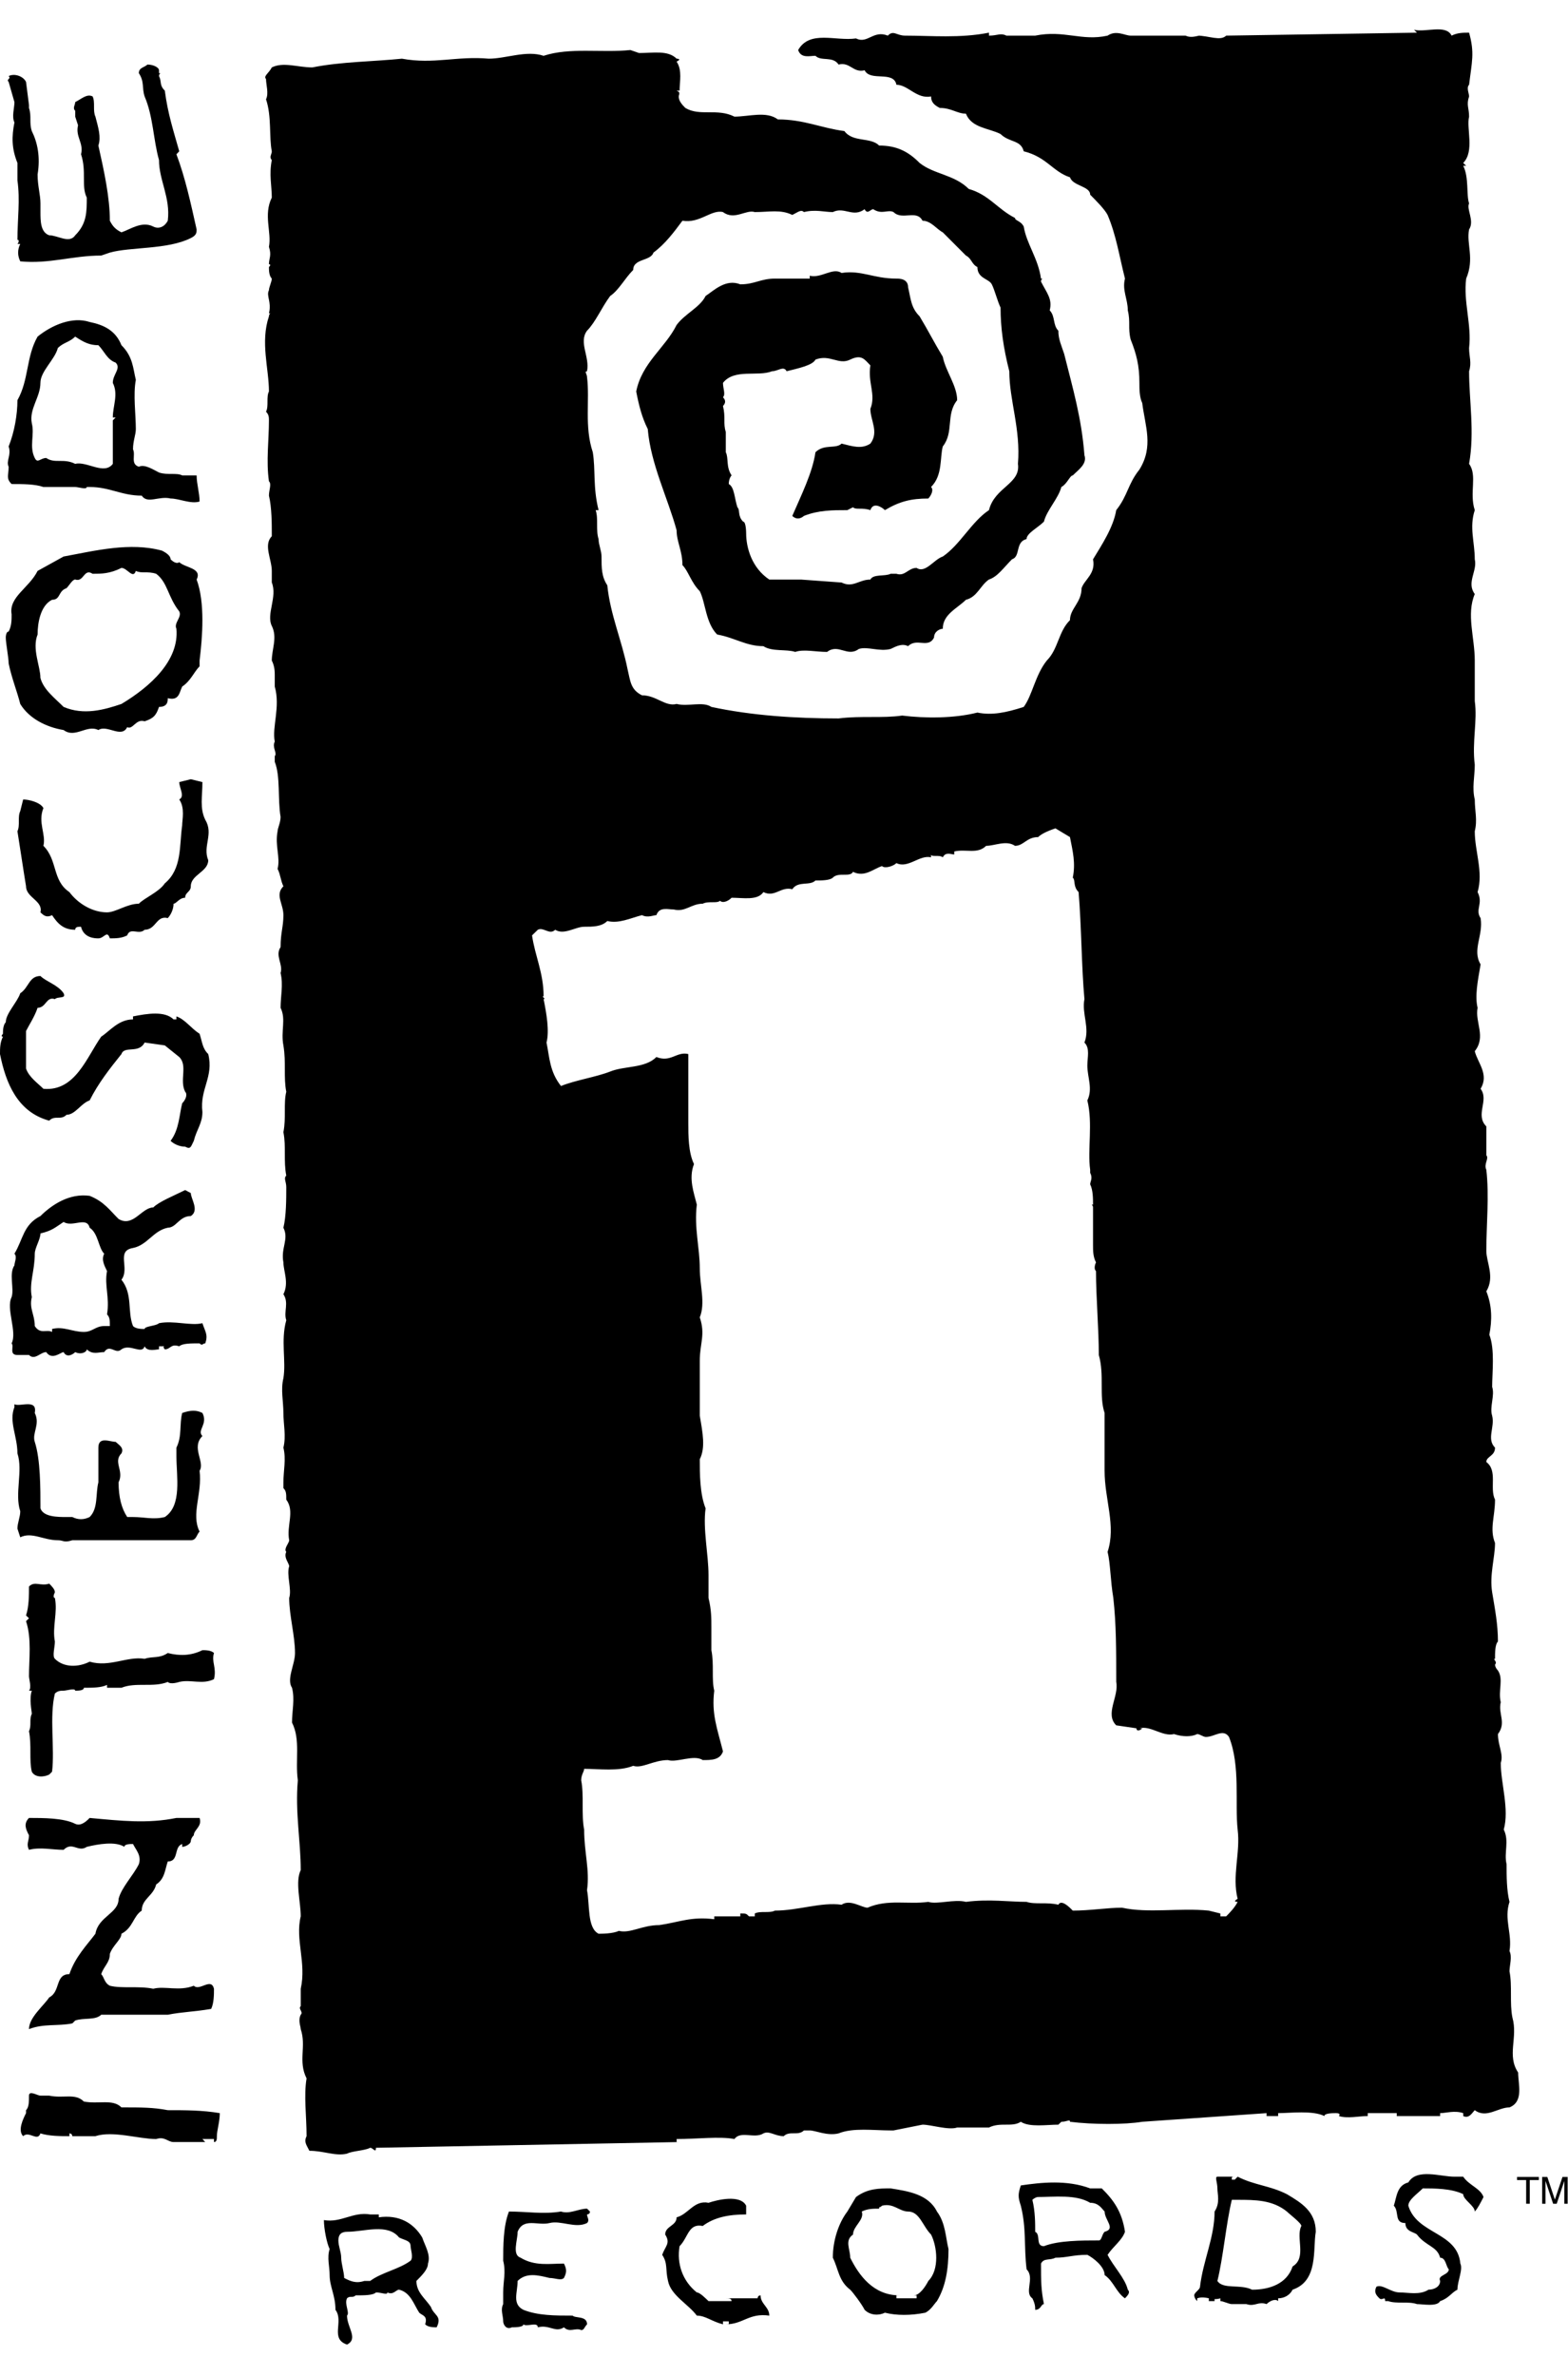 <svg width="35" height="53" viewBox="0 0 35 53" fill="none" xmlns="http://www.w3.org/2000/svg">
<g clip-path="url(#clip0_25_212)">
<path d="M9.165 50.432C9.232 50.365 9.165 50.172 9.165 50.108C9.165 49.98 9.037 49.98 8.907 49.913C8.648 49.592 8.133 49.787 7.746 49.787C7.616 49.787 7.553 49.849 7.553 49.98C7.553 50.108 7.616 50.239 7.616 50.365C7.616 50.496 7.682 50.691 7.682 50.817C7.812 50.883 7.938 50.948 8.133 50.883H8.263C8.522 50.691 8.907 50.624 9.165 50.432ZM20.783 49.849C20.592 49.657 20.527 49.335 20.27 49.335C20.075 49.335 19.945 49.14 19.687 49.205C19.624 49.271 19.624 49.205 19.624 49.271C19.492 49.271 19.365 49.271 19.236 49.335C19.3 49.526 19.041 49.657 19.041 49.849C18.848 49.98 18.978 50.172 18.978 50.365C19.17 50.753 19.492 51.205 20.075 51.205H20.01V51.271H20.46V51.205H20.397C20.527 51.205 20.655 51.012 20.722 50.883C20.978 50.624 20.915 50.108 20.783 49.849ZM2.452 29.582C2.452 29.452 2.452 29.388 2.389 29.321C2.452 28.936 2.326 28.679 2.389 28.355C2.326 28.227 2.259 28.099 2.326 27.968C2.196 27.84 2.196 27.516 2.001 27.388C1.937 27.128 1.615 27.388 1.42 27.259C1.225 27.388 1.162 27.454 0.903 27.516C0.903 27.647 0.776 27.84 0.776 27.968C0.776 28.355 0.647 28.615 0.71 28.936C0.647 29.195 0.776 29.321 0.776 29.582C0.903 29.775 1.032 29.647 1.162 29.713V29.647C1.42 29.582 1.615 29.713 1.872 29.713C2.066 29.713 2.13 29.582 2.326 29.582H2.452ZM24.657 49.335C24.593 49.271 24.527 49.14 24.334 49.14C24.012 48.948 23.559 49.012 23.107 49.012H23.174C23.107 49.012 23.044 49.074 23.044 49.074C23.107 49.335 23.107 49.592 23.107 49.787C23.237 49.849 23.107 50.108 23.302 50.108C23.624 49.98 24.142 49.98 24.527 49.98C24.593 49.98 24.593 49.849 24.656 49.787C24.916 49.721 24.657 49.526 24.657 49.335ZM29.048 49.657C29.048 49.592 28.79 49.4 28.725 49.335C28.401 49.074 28.013 49.074 27.626 49.074H27.691H27.496C27.37 49.592 27.303 50.365 27.174 50.884C27.303 51.079 27.691 50.948 27.948 51.079C28.338 51.079 28.725 50.948 28.853 50.56C29.177 50.365 28.916 49.913 29.048 49.657ZM4.001 13.639C3.745 13.316 3.745 12.995 3.486 12.8C3.291 12.736 3.164 12.8 3.032 12.736C2.969 12.928 2.84 12.669 2.711 12.669C2.452 12.8 2.259 12.8 2.066 12.8C1.872 12.669 1.872 12.995 1.679 12.928C1.615 12.928 1.549 13.057 1.484 13.121C1.291 13.188 1.357 13.38 1.162 13.38C0.903 13.509 0.839 13.896 0.839 14.155C0.71 14.477 0.902 14.864 0.902 15.123C0.969 15.383 1.225 15.575 1.42 15.77C1.872 15.963 2.326 15.834 2.711 15.704C3.357 15.316 4.001 14.736 3.938 14.027C3.874 13.896 4.067 13.768 4.001 13.639ZM27.626 42.427C27.496 42.427 27.626 42.36 27.626 42.36C27.496 41.847 27.691 41.331 27.626 40.815C27.562 40.232 27.691 39.392 27.433 38.748C27.303 38.555 27.111 38.748 26.918 38.748C26.853 38.748 26.786 38.684 26.723 38.684C26.593 38.748 26.401 38.748 26.206 38.684C25.949 38.748 25.689 38.489 25.433 38.555H25.496C25.433 38.619 25.366 38.619 25.366 38.555L24.916 38.489C24.656 38.234 24.981 37.844 24.916 37.521C24.916 36.812 24.916 36.232 24.851 35.647C24.786 35.262 24.786 34.874 24.723 34.619C24.916 34.035 24.656 33.454 24.656 32.81V31.521C24.527 31.131 24.656 30.679 24.527 30.227C24.527 29.647 24.464 28.936 24.464 28.355C24.398 28.293 24.464 28.161 24.464 28.161C24.398 28.034 24.398 27.904 24.398 27.775V27.323V26.936C24.398 26.872 24.334 26.872 24.398 26.872C24.398 26.741 24.398 26.548 24.334 26.42C24.334 26.355 24.398 26.289 24.334 26.163V26.096C24.271 25.647 24.398 25.062 24.271 24.548C24.398 24.289 24.271 24.03 24.271 23.773C24.271 23.58 24.334 23.387 24.206 23.257C24.334 22.936 24.141 22.61 24.206 22.289C24.141 21.58 24.141 20.674 24.076 19.901C23.946 19.77 24.012 19.642 23.946 19.578C24.012 19.254 23.946 18.995 23.883 18.674L23.559 18.479C23.366 18.544 23.236 18.61 23.173 18.674C22.914 18.674 22.851 18.869 22.656 18.869C22.464 18.736 22.204 18.869 22.012 18.869C21.817 19.062 21.561 18.933 21.3 18.995V19.062C21.236 19.062 21.107 18.995 21.044 19.126C20.977 19.062 20.782 19.126 20.782 19.062V19.126C20.527 19.062 20.27 19.383 20.009 19.254C19.945 19.321 19.753 19.383 19.687 19.321C19.492 19.383 19.299 19.578 19.04 19.449C18.977 19.578 18.718 19.449 18.59 19.578C18.526 19.642 18.33 19.642 18.202 19.642C18.075 19.77 17.816 19.642 17.685 19.837C17.428 19.77 17.298 20.027 17.04 19.901C16.911 20.094 16.588 20.027 16.33 20.027C16.267 20.094 16.138 20.16 16.071 20.094C16.008 20.16 15.815 20.094 15.686 20.16C15.426 20.16 15.298 20.353 15.04 20.289C14.911 20.289 14.718 20.222 14.652 20.415C14.586 20.415 14.459 20.482 14.33 20.415C14.071 20.482 13.813 20.61 13.556 20.546C13.427 20.674 13.232 20.674 13.039 20.674C12.844 20.674 12.588 20.867 12.393 20.741C12.266 20.867 12.134 20.674 12.005 20.741C12.005 20.741 11.941 20.805 11.876 20.867C11.941 21.321 12.134 21.706 12.134 22.223C12.071 22.223 12.199 22.289 12.134 22.289C12.199 22.61 12.266 23 12.199 23.257C12.266 23.58 12.266 23.904 12.522 24.227C12.844 24.096 13.296 24.03 13.62 23.904C13.941 23.773 14.396 23.837 14.652 23.58C14.974 23.709 15.103 23.45 15.364 23.514V24.548V25.062C15.364 25.321 15.364 25.709 15.491 25.968C15.364 26.289 15.491 26.614 15.554 26.872C15.491 27.388 15.62 27.839 15.62 28.293C15.62 28.679 15.75 29.067 15.62 29.388C15.75 29.775 15.62 29.968 15.62 30.355V31.583C15.686 31.97 15.75 32.294 15.62 32.553C15.62 32.874 15.62 33.326 15.75 33.649C15.686 34.101 15.815 34.679 15.815 35.133V35.647C15.879 35.908 15.879 36.101 15.879 36.296V36.812C15.943 37.133 15.879 37.459 15.943 37.716C15.879 38.234 16.008 38.555 16.138 39.071C16.071 39.264 15.879 39.264 15.686 39.264C15.491 39.133 15.103 39.328 14.911 39.264C14.586 39.264 14.33 39.459 14.134 39.392C13.813 39.523 13.361 39.459 13.039 39.459C13.039 39.523 12.973 39.587 12.973 39.716C13.039 40.039 12.973 40.491 13.039 40.814C13.039 41.33 13.168 41.718 13.103 42.167C13.168 42.491 13.103 43.007 13.361 43.138C13.427 43.138 13.684 43.138 13.813 43.074C14.071 43.138 14.33 42.945 14.718 42.945C15.169 42.879 15.426 42.75 15.943 42.814V42.75H16.525V42.686C16.655 42.686 16.655 42.686 16.718 42.75H16.655H16.848V42.686C16.977 42.622 17.172 42.686 17.298 42.622C17.816 42.622 18.33 42.427 18.785 42.491C18.977 42.36 19.235 42.557 19.365 42.557C19.817 42.36 20.27 42.491 20.721 42.427C20.914 42.491 21.3 42.36 21.561 42.427C22.075 42.36 22.529 42.427 22.914 42.427C23.107 42.491 23.366 42.427 23.624 42.491C23.691 42.36 23.883 42.557 23.946 42.622C24.334 42.622 24.723 42.557 25.044 42.557C25.628 42.686 26.335 42.557 26.981 42.622L27.24 42.686V42.75H27.37C27.433 42.686 27.562 42.558 27.626 42.427ZM2.581 9.314H2.518C2.518 9.057 2.647 8.798 2.518 8.541C2.518 8.348 2.711 8.217 2.581 8.089C2.389 8.022 2.326 7.83 2.196 7.701C2.001 7.701 1.872 7.637 1.679 7.509C1.549 7.637 1.42 7.637 1.291 7.763C1.225 8.022 0.902 8.282 0.902 8.541C0.902 8.862 0.647 9.121 0.71 9.442C0.776 9.701 0.647 9.96 0.776 10.217C0.839 10.348 0.902 10.217 1.032 10.217C1.225 10.348 1.42 10.217 1.679 10.348C1.937 10.282 2.326 10.605 2.518 10.348V9.378L2.581 9.314ZM4.906 47.14C4.906 47.333 4.841 47.526 4.841 47.654C4.841 47.718 4.841 47.785 4.776 47.785V47.718H4.518L4.581 47.785H4.389H3.874C3.745 47.785 3.679 47.654 3.486 47.718C3.098 47.718 2.518 47.526 2.129 47.654H1.614C1.614 47.654 1.614 47.592 1.549 47.592V47.654C1.356 47.654 1.098 47.654 0.902 47.592C0.839 47.785 0.647 47.526 0.517 47.654C0.389 47.526 0.517 47.267 0.581 47.14V47.074C0.647 47.012 0.647 46.881 0.647 46.75C0.647 46.624 0.839 46.75 0.902 46.75H1.098C1.42 46.817 1.679 46.688 1.871 46.881C2.196 46.945 2.518 46.817 2.711 47.012C3.164 47.012 3.421 47.012 3.745 47.074C4.133 47.074 4.518 47.074 4.906 47.14ZM9.747 51.918C9.683 51.918 9.553 51.918 9.49 51.851C9.553 51.657 9.424 51.657 9.358 51.592C9.232 51.4 9.165 51.14 8.907 51.078C8.843 51.078 8.778 51.205 8.648 51.14C8.648 51.205 8.522 51.14 8.392 51.14C8.327 51.205 8.133 51.205 7.938 51.205C7.875 51.271 7.812 51.205 7.746 51.271C7.682 51.4 7.812 51.592 7.746 51.657C7.746 51.918 8.005 52.173 7.746 52.303C7.358 52.173 7.682 51.785 7.488 51.528C7.488 51.205 7.358 51.012 7.358 50.753C7.358 50.56 7.295 50.365 7.358 50.172C7.295 50.044 7.23 49.721 7.23 49.526C7.616 49.592 7.875 49.335 8.263 49.4H8.455V49.464C8.907 49.4 9.232 49.592 9.424 49.913C9.49 50.108 9.619 50.301 9.553 50.496C9.553 50.624 9.424 50.753 9.295 50.883C9.295 51.14 9.49 51.271 9.619 51.464C9.683 51.657 9.875 51.657 9.747 51.918ZM4.776 44.365C4.776 44.491 4.776 44.686 4.713 44.815C4.326 44.881 4.067 44.881 3.745 44.945H2.259C2.13 45.074 1.872 45.007 1.679 45.074L1.615 45.138C1.291 45.204 0.969 45.138 0.647 45.266C0.647 45.007 0.969 44.752 1.099 44.558C1.357 44.427 1.225 44.039 1.549 44.039C1.679 43.654 1.937 43.395 2.13 43.138C2.196 42.75 2.647 42.686 2.647 42.36C2.711 42.106 2.969 41.847 3.099 41.587C3.164 41.392 3.032 41.266 2.969 41.136C2.906 41.136 2.776 41.136 2.776 41.2C2.582 41.072 2.196 41.136 1.937 41.2C1.742 41.331 1.615 41.072 1.42 41.266C1.162 41.266 0.903 41.2 0.647 41.266C0.581 41.136 0.647 41.072 0.647 40.941C0.581 40.815 0.517 40.686 0.647 40.555C0.969 40.555 1.42 40.555 1.679 40.686C1.809 40.748 1.937 40.62 2.001 40.555C2.711 40.62 3.291 40.686 3.938 40.555H4.455C4.519 40.748 4.326 40.815 4.326 40.941C4.259 41.007 4.259 41.072 4.259 41.072C4.259 41.136 4.133 41.2 4.067 41.2V41.136C3.874 41.2 4.001 41.526 3.745 41.526C3.679 41.718 3.679 41.911 3.486 42.039C3.421 42.298 3.164 42.36 3.164 42.622C2.969 42.75 2.969 43.007 2.711 43.138C2.711 43.266 2.518 43.395 2.452 43.587C2.452 43.782 2.326 43.847 2.259 44.039C2.326 44.106 2.326 44.234 2.452 44.298C2.711 44.365 3.099 44.298 3.421 44.365C3.679 44.298 4.001 44.427 4.326 44.298C4.455 44.427 4.713 44.106 4.776 44.365ZM13.169 49.335C13.169 49.4 13.103 49.4 13.103 49.4C13.103 49.464 13.169 49.526 13.103 49.592C12.844 49.721 12.522 49.526 12.266 49.592C12.005 49.657 11.684 49.464 11.554 49.787C11.554 49.98 11.425 50.301 11.62 50.365C11.942 50.56 12.266 50.496 12.588 50.496C12.652 50.624 12.652 50.691 12.588 50.817C12.522 50.883 12.393 50.817 12.266 50.817C12.005 50.753 11.749 50.691 11.554 50.883C11.554 51.14 11.425 51.4 11.684 51.528C12.005 51.657 12.393 51.657 12.781 51.657C12.844 51.721 13.104 51.657 13.104 51.851C13.039 51.918 13.039 51.98 12.974 51.98C12.844 51.918 12.717 52.046 12.588 51.918C12.393 52.046 12.266 51.851 12.005 51.918C12.005 51.785 11.749 51.918 11.684 51.851C11.684 51.918 11.49 51.918 11.425 51.918C11.297 51.98 11.232 51.851 11.232 51.785C11.232 51.657 11.166 51.528 11.232 51.4V51.14C11.232 50.883 11.297 50.691 11.232 50.432C11.232 50.108 11.232 49.657 11.361 49.335C11.749 49.335 12.134 49.4 12.522 49.335C12.717 49.4 12.911 49.271 13.104 49.271L13.169 49.335ZM4.776 37.459C4.518 37.587 4.259 37.459 4.001 37.521C4.001 37.521 3.809 37.587 3.745 37.521C3.421 37.651 3.032 37.521 2.711 37.651H2.389V37.587C2.259 37.651 2.066 37.651 1.872 37.651C1.872 37.716 1.742 37.716 1.679 37.716C1.679 37.651 1.484 37.716 1.42 37.716C1.357 37.716 1.291 37.716 1.225 37.78C1.099 38.294 1.225 39.007 1.162 39.523L1.099 39.587C0.969 39.652 0.776 39.652 0.71 39.523C0.647 39.264 0.71 38.941 0.647 38.619C0.71 38.489 0.647 38.36 0.71 38.234C0.71 38.168 0.647 37.908 0.71 37.716H0.647C0.71 37.651 0.647 37.459 0.647 37.392C0.647 37.005 0.71 36.553 0.581 36.165L0.647 36.101L0.581 36.037C0.647 35.842 0.647 35.585 0.647 35.392C0.776 35.262 0.903 35.392 1.099 35.328C1.162 35.392 1.225 35.457 1.225 35.521C1.162 35.647 1.225 35.647 1.225 35.647C1.291 35.973 1.162 36.296 1.225 36.62C1.225 36.748 1.162 36.941 1.225 37.005C1.42 37.2 1.742 37.2 2.001 37.069C2.452 37.2 2.84 36.941 3.228 37.005C3.421 36.941 3.549 37.005 3.745 36.876C4.001 36.941 4.259 36.941 4.519 36.812C4.582 36.812 4.713 36.812 4.777 36.876C4.713 37.069 4.841 37.2 4.776 37.459ZM17.172 51.657C16.718 51.592 16.589 51.851 16.201 51.851H16.267V51.785H16.072H16.138V51.851C15.879 51.785 15.75 51.657 15.554 51.657C15.364 51.4 14.974 51.205 14.911 50.883C14.848 50.624 14.911 50.496 14.781 50.301C14.848 50.108 14.974 50.044 14.848 49.849C14.848 49.657 15.103 49.657 15.103 49.464C15.364 49.4 15.491 49.074 15.816 49.14C16.008 49.074 16.526 48.948 16.655 49.205V49.4C16.267 49.4 15.943 49.464 15.686 49.657C15.364 49.592 15.364 49.913 15.169 50.108C15.103 50.496 15.233 50.883 15.554 51.14C15.621 51.14 15.75 51.271 15.815 51.333H16.33C16.33 51.271 16.267 51.271 16.201 51.271H16.911C16.911 51.271 16.911 51.205 16.977 51.205C16.977 51.4 17.172 51.464 17.172 51.657ZM4.518 32.035C4.259 32.294 4.582 32.615 4.455 32.81C4.518 33.326 4.259 33.778 4.455 34.167C4.389 34.227 4.389 34.36 4.259 34.36H3.745H3.357H2.196H1.872H1.615C1.42 34.422 1.42 34.36 1.291 34.36C0.969 34.36 0.71 34.167 0.452 34.294L0.389 34.101C0.389 33.972 0.452 33.842 0.452 33.713C0.322 33.326 0.517 32.81 0.389 32.422C0.389 32.035 0.193 31.713 0.322 31.39V31.326C0.452 31.39 0.839 31.195 0.776 31.521C0.903 31.775 0.71 31.97 0.776 32.165C0.903 32.553 0.903 33.197 0.903 33.649C0.969 33.842 1.291 33.842 1.484 33.842H1.615C1.742 33.906 1.872 33.906 2.001 33.842C2.196 33.649 2.13 33.326 2.196 33.067V32.294C2.196 32.035 2.452 32.165 2.582 32.165C2.647 32.229 2.776 32.294 2.711 32.422C2.518 32.615 2.776 32.81 2.647 33.067C2.647 33.392 2.711 33.649 2.84 33.842H2.969C3.228 33.842 3.421 33.906 3.679 33.842C4.067 33.585 3.938 32.938 3.938 32.486V32.294C4.067 32.035 4.001 31.775 4.067 31.521C4.259 31.454 4.389 31.454 4.519 31.521C4.648 31.775 4.389 31.906 4.518 32.035ZM21.172 50.172C21.172 50.624 21.107 51.012 20.914 51.333C20.849 51.4 20.783 51.528 20.655 51.592C20.332 51.657 20.01 51.657 19.753 51.592C19.624 51.657 19.428 51.657 19.3 51.528C19.235 51.4 19.041 51.14 18.977 51.078C18.718 50.883 18.718 50.624 18.59 50.365C18.59 49.98 18.718 49.592 18.914 49.335L19.107 49.012C19.365 48.819 19.624 48.819 19.88 48.819C20.27 48.881 20.722 48.948 20.914 49.335C21.107 49.592 21.107 49.913 21.172 50.172ZM25.174 51.078C25.237 51.14 25.174 51.205 25.111 51.271C24.916 51.14 24.852 50.883 24.657 50.753C24.657 50.56 24.398 50.365 24.271 50.301C23.947 50.301 23.819 50.365 23.559 50.365C23.432 50.432 23.302 50.365 23.237 50.496C23.237 50.883 23.237 51.078 23.302 51.4C23.237 51.4 23.237 51.528 23.107 51.528C23.107 51.464 23.107 51.4 23.044 51.271C22.852 51.14 23.107 50.817 22.915 50.624C22.852 50.108 22.915 49.721 22.786 49.205C22.722 49.012 22.722 48.948 22.786 48.753C23.237 48.686 23.819 48.624 24.334 48.819H24.593C24.852 49.074 25.044 49.335 25.111 49.787C25.044 49.98 24.852 50.108 24.723 50.301C24.851 50.56 25.111 50.817 25.174 51.078ZM4.582 29.968C4.519 29.968 4.519 30.034 4.455 29.968C4.259 29.968 4.067 29.968 4.001 30.034C3.809 29.968 3.809 30.101 3.679 30.101C3.679 30.101 3.616 30.034 3.679 30.034H3.549V30.101C3.486 30.101 3.291 30.163 3.228 30.034C3.164 30.227 2.906 29.968 2.711 30.101C2.581 30.227 2.452 29.968 2.326 30.163C2.196 30.163 2.066 30.227 1.937 30.101C1.937 30.163 1.808 30.227 1.679 30.163C1.615 30.227 1.484 30.291 1.42 30.163C1.357 30.163 1.162 30.355 1.032 30.163C0.902 30.163 0.776 30.355 0.647 30.227H0.389C0.193 30.227 0.322 30.034 0.259 29.968C0.389 29.713 0.129 29.195 0.259 28.936C0.322 28.743 0.193 28.42 0.322 28.227C0.322 28.161 0.389 28.034 0.322 27.968C0.517 27.647 0.517 27.323 0.902 27.128C1.162 26.872 1.549 26.615 2.001 26.677C2.326 26.807 2.452 27.002 2.647 27.193C2.969 27.388 3.164 26.936 3.421 26.936C3.549 26.807 3.874 26.677 4.133 26.548L4.259 26.615C4.259 26.741 4.455 27.002 4.259 27.128C4.001 27.128 3.938 27.388 3.745 27.388C3.421 27.454 3.291 27.775 2.969 27.84C2.581 27.904 2.906 28.293 2.711 28.548C2.969 28.872 2.839 29.261 2.969 29.582C3.032 29.647 3.164 29.647 3.228 29.647C3.228 29.582 3.486 29.582 3.549 29.518C3.874 29.452 4.259 29.582 4.518 29.518C4.582 29.713 4.648 29.775 4.582 29.968ZM27.111 51.333H26.983V51.271H27.111V51.333ZM29.37 49.787C29.303 50.172 29.433 50.883 28.853 51.078C28.79 51.205 28.66 51.271 28.53 51.271V51.333C28.465 51.271 28.338 51.333 28.272 51.4C28.08 51.333 28.013 51.464 27.821 51.4H27.496C27.433 51.4 27.303 51.333 27.24 51.333V51.271C27.045 51.333 26.918 51.205 26.723 51.271V51.333C26.657 51.271 26.657 51.205 26.657 51.205C26.657 51.14 26.786 51.078 26.786 51.012C26.853 50.432 27.111 49.913 27.111 49.335C27.24 49.14 27.174 48.948 27.174 48.819C27.174 48.686 27.111 48.558 27.174 48.558H27.562C27.496 48.558 27.496 48.558 27.496 48.624H27.562L27.626 48.558C28.013 48.753 28.338 48.753 28.725 48.948C29.048 49.14 29.37 49.335 29.37 49.787ZM4.648 23.514C4.776 24.03 4.455 24.289 4.518 24.807C4.518 25.062 4.389 25.195 4.326 25.45C4.259 25.58 4.259 25.647 4.133 25.58C4.001 25.58 3.874 25.516 3.808 25.45C4.001 25.195 4.001 24.869 4.067 24.612C4.133 24.548 4.196 24.42 4.133 24.355C4.001 24.096 4.196 23.773 4.001 23.58L3.679 23.321L3.228 23.257C3.098 23.514 2.776 23.321 2.711 23.514C2.452 23.837 2.196 24.16 2.001 24.548C1.808 24.612 1.679 24.869 1.484 24.869C1.357 25 1.225 24.869 1.098 25C0.389 24.807 0.129 24.16 0 23.514C0 23.387 0 23.257 0.066 23.126C0 23.126 0.066 23.062 0.066 23.062C0.066 23 0.066 22.869 0.129 22.803C0.129 22.61 0.389 22.353 0.452 22.158C0.647 22.03 0.647 21.773 0.903 21.773C1.032 21.901 1.291 21.968 1.42 22.158C1.484 22.289 1.291 22.222 1.225 22.289C1.032 22.222 1.032 22.482 0.839 22.482C0.776 22.674 0.647 22.869 0.581 23V23.514V23.837C0.647 24.03 0.839 24.16 0.969 24.289C1.679 24.355 1.937 23.58 2.259 23.126C2.452 23 2.647 22.741 2.969 22.741V22.674C3.291 22.61 3.679 22.548 3.874 22.741H3.938V22.674C4.133 22.741 4.259 22.936 4.455 23.062C4.518 23.257 4.518 23.387 4.648 23.514ZM33.114 49.012C33.049 49.14 32.982 49.271 32.919 49.335C32.919 49.205 32.661 49.074 32.661 48.948C32.402 48.819 32.014 48.819 31.758 48.819C31.629 48.948 31.436 49.074 31.436 49.205C31.629 49.849 32.532 49.787 32.597 50.496C32.661 50.624 32.532 50.883 32.532 51.078C32.402 51.14 32.339 51.271 32.146 51.333C32.08 51.464 31.758 51.4 31.629 51.4C31.436 51.333 31.177 51.4 30.985 51.333H30.855H30.919C30.919 51.205 30.855 51.333 30.79 51.271C30.724 51.205 30.66 51.14 30.724 51.012C30.855 50.948 31.045 51.14 31.24 51.14C31.436 51.14 31.692 51.205 31.887 51.078C32.014 51.078 32.146 51.012 32.146 50.883C32.08 50.753 32.339 50.753 32.339 50.624C32.275 50.56 32.275 50.365 32.146 50.365C32.08 50.108 31.824 50.108 31.629 49.849C31.562 49.787 31.37 49.787 31.37 49.592C31.112 49.592 31.24 49.335 31.112 49.205C31.177 49.012 31.177 48.753 31.436 48.686C31.629 48.365 32.146 48.558 32.467 48.558H32.661C32.792 48.753 33.049 48.819 33.114 49.012ZM4.648 19.19C4.648 19.449 4.259 19.514 4.259 19.77C4.259 19.901 4.133 19.901 4.133 20.027C4.001 20.027 3.938 20.16 3.874 20.16C3.874 20.289 3.808 20.415 3.745 20.481C3.486 20.415 3.486 20.741 3.228 20.741C3.099 20.867 2.906 20.674 2.839 20.867C2.711 20.933 2.581 20.933 2.452 20.933C2.389 20.741 2.326 20.933 2.196 20.933C2.13 20.933 1.872 20.933 1.808 20.674C1.742 20.674 1.679 20.674 1.679 20.741C1.42 20.741 1.291 20.61 1.162 20.415C1.032 20.481 0.969 20.415 0.902 20.353C0.969 20.094 0.581 20.027 0.581 19.77C0.517 19.383 0.452 18.933 0.389 18.543C0.452 18.415 0.389 18.222 0.452 18.094L0.517 17.835C0.647 17.835 0.902 17.899 0.969 18.027C0.839 18.351 1.032 18.61 0.969 18.869C1.291 19.19 1.162 19.642 1.549 19.901C1.742 20.16 2.066 20.353 2.389 20.353C2.581 20.353 2.839 20.16 3.099 20.16C3.228 20.027 3.549 19.901 3.679 19.706C4.066 19.383 4.001 18.869 4.066 18.415C4.066 18.286 4.133 18.027 4.001 17.834C4.133 17.77 4.001 17.575 4.001 17.447L4.259 17.383L4.518 17.447C4.518 17.77 4.455 18.027 4.581 18.286C4.776 18.61 4.518 18.869 4.648 19.19ZM4.455 14.864C4.326 14.995 4.259 15.188 4.067 15.316C4.001 15.447 4.001 15.64 3.745 15.575C3.745 15.64 3.745 15.77 3.549 15.77C3.486 15.963 3.421 16.027 3.228 16.091C3.032 16.027 2.969 16.286 2.839 16.222C2.711 16.479 2.389 16.156 2.196 16.286C1.937 16.156 1.679 16.479 1.42 16.286C1.032 16.222 0.647 16.027 0.452 15.704C0.389 15.447 0.259 15.123 0.193 14.8C0.193 14.669 0.129 14.348 0.129 14.222C0.129 14.222 0.129 14.089 0.193 14.089C0.259 13.963 0.259 13.835 0.259 13.704C0.193 13.316 0.647 13.121 0.839 12.736L1.42 12.415C2.129 12.284 2.906 12.089 3.616 12.284C3.745 12.348 3.808 12.415 3.808 12.477C3.938 12.607 4.001 12.541 4.001 12.541C4.133 12.669 4.518 12.669 4.389 12.929C4.581 13.445 4.518 14.222 4.455 14.736V14.864H4.455ZM4.455 11.188C4.259 11.25 4.001 11.121 3.809 11.121C3.549 11.057 3.291 11.25 3.164 11.057C2.711 11.057 2.452 10.864 2.001 10.864H1.937C1.937 10.928 1.742 10.864 1.679 10.864H1.615H0.969C0.776 10.798 0.517 10.798 0.259 10.798C0.129 10.669 0.193 10.605 0.193 10.412C0.129 10.282 0.259 10.155 0.193 9.96C0.322 9.637 0.389 9.249 0.389 8.928C0.647 8.474 0.581 7.958 0.839 7.509C1.162 7.249 1.615 7.057 2.001 7.183C2.326 7.249 2.582 7.378 2.711 7.701C2.969 7.958 2.969 8.217 3.032 8.474C2.969 8.798 3.032 9.249 3.032 9.571C3.032 9.701 2.969 9.83 2.969 10.023C3.032 10.155 2.906 10.348 3.099 10.412C3.228 10.348 3.421 10.477 3.55 10.541C3.746 10.605 3.938 10.541 4.067 10.605H4.389C4.389 10.798 4.455 10.995 4.455 11.188ZM33.887 46.234C33.887 46.493 34.017 46.881 33.694 47.012C33.437 47.012 33.177 47.267 32.919 47.074C32.854 47.14 32.792 47.267 32.661 47.205V47.14C32.467 47.074 32.275 47.14 32.146 47.14V47.205H31.177V47.14H30.53V47.205C30.338 47.205 30.08 47.267 29.885 47.205C29.885 47.205 29.95 47.14 29.821 47.14C29.755 47.14 29.562 47.14 29.562 47.205C29.303 47.074 28.79 47.14 28.53 47.14V47.205H28.208H28.272V47.14L25.496 47.333C25.111 47.397 24.398 47.397 23.884 47.333C23.884 47.267 23.819 47.333 23.691 47.333L23.624 47.397C23.366 47.397 22.981 47.461 22.786 47.333C22.59 47.461 22.334 47.333 22.075 47.461H21.365C21.172 47.526 20.783 47.397 20.592 47.397L19.945 47.526H19.88C19.492 47.526 19.041 47.461 18.718 47.592C18.462 47.654 18.202 47.526 18.075 47.526H17.945C17.816 47.654 17.623 47.526 17.494 47.654C17.298 47.654 17.172 47.526 17.04 47.592C16.848 47.718 16.526 47.526 16.394 47.718C16.071 47.654 15.554 47.718 15.103 47.718V47.785H15.169L8.392 47.913C8.392 48.044 8.327 47.913 8.263 47.913C8.133 47.98 7.875 47.98 7.745 48.044C7.487 48.106 7.23 47.98 6.906 47.98C6.843 47.851 6.778 47.785 6.843 47.654C6.843 47.205 6.778 46.75 6.843 46.365C6.648 45.977 6.843 45.654 6.713 45.267C6.713 45.204 6.648 45.074 6.713 44.945C6.778 44.881 6.648 44.815 6.713 44.753V44.686V44.62V44.365C6.843 43.782 6.585 43.267 6.713 42.75C6.713 42.427 6.585 41.975 6.713 41.718C6.713 41.072 6.585 40.427 6.648 39.716C6.585 39.264 6.713 38.812 6.518 38.427C6.518 38.168 6.585 37.908 6.518 37.651C6.39 37.459 6.585 37.133 6.585 36.876C6.585 36.486 6.455 36.037 6.455 35.647C6.518 35.457 6.39 35.133 6.455 34.941C6.455 34.874 6.326 34.746 6.39 34.619C6.326 34.553 6.455 34.422 6.455 34.36C6.39 34.035 6.585 33.713 6.39 33.454C6.39 33.326 6.39 33.261 6.326 33.197V33.067C6.326 32.81 6.39 32.553 6.326 32.294C6.39 32.035 6.326 31.775 6.326 31.521C6.326 31.262 6.263 31.003 6.326 30.745C6.39 30.356 6.263 29.906 6.39 29.452C6.326 29.262 6.455 29.067 6.326 28.872C6.455 28.615 6.326 28.355 6.326 28.161C6.263 27.84 6.455 27.647 6.326 27.388C6.39 27.129 6.39 26.741 6.39 26.484C6.39 26.355 6.326 26.289 6.39 26.225C6.326 25.901 6.39 25.58 6.326 25.257C6.39 24.934 6.326 24.612 6.39 24.355C6.326 24.03 6.39 23.709 6.326 23.321C6.263 23 6.39 22.741 6.263 22.482C6.263 22.223 6.326 21.968 6.263 21.706C6.326 21.514 6.133 21.321 6.263 21.128C6.263 20.805 6.326 20.674 6.326 20.415C6.326 20.16 6.133 19.963 6.326 19.771C6.263 19.642 6.263 19.514 6.196 19.383C6.263 19.126 6.133 18.869 6.196 18.544C6.196 18.479 6.263 18.351 6.263 18.223C6.196 17.835 6.263 17.319 6.133 16.995V16.867C6.196 16.803 6.067 16.674 6.133 16.544C6.067 16.222 6.263 15.771 6.133 15.316V15.124V15.059C6.133 14.995 6.133 14.864 6.067 14.736C6.067 14.477 6.196 14.222 6.067 13.963C5.938 13.704 6.196 13.316 6.067 12.995V12.736C6.067 12.477 5.875 12.155 6.067 11.963V11.896C6.067 11.701 6.067 11.316 6.003 11.057C6.003 10.928 6.067 10.798 6.003 10.736C5.938 10.282 6.003 9.83 6.003 9.378C6.003 9.314 6.003 9.249 5.938 9.185C6.003 9.057 5.938 8.862 6.003 8.733C6.003 8.217 5.808 7.637 6.003 7.057C6.003 6.99 6.067 6.99 6.003 6.99C6.067 6.731 5.938 6.603 6.003 6.474C6.003 6.41 6.067 6.281 6.067 6.215C6.003 6.151 6.003 6.022 6.003 5.958C6.067 5.894 6.003 5.894 6.003 5.894C6.003 5.763 6.067 5.701 6.003 5.506C6.067 5.183 5.875 4.795 6.067 4.408C6.067 4.151 6.003 3.892 6.067 3.57C6.003 3.504 6.067 3.442 6.067 3.375C6.003 3.052 6.067 2.602 5.938 2.215C6.003 2.084 5.938 1.891 5.938 1.763C5.875 1.696 6.003 1.632 6.067 1.504C6.326 1.375 6.648 1.504 6.972 1.504C7.616 1.375 8.327 1.375 8.972 1.309C9.682 1.44 10.197 1.245 10.909 1.309C11.297 1.309 11.749 1.116 12.134 1.245C12.717 1.052 13.427 1.183 14.071 1.116L14.264 1.183C14.586 1.183 14.911 1.116 15.103 1.309C15.103 1.309 15.233 1.309 15.103 1.375C15.233 1.568 15.169 1.827 15.169 2.022H15.103C15.233 2.084 15.103 2.084 15.169 2.084C15.103 2.215 15.233 2.343 15.298 2.408C15.621 2.602 16.008 2.408 16.394 2.602C16.718 2.602 17.106 2.472 17.363 2.664C17.945 2.664 18.33 2.857 18.848 2.924C19.04 3.183 19.428 3.052 19.624 3.247C20.009 3.247 20.27 3.375 20.527 3.635C20.849 3.892 21.3 3.892 21.624 4.215C22.075 4.343 22.269 4.667 22.656 4.862C22.656 4.924 22.786 4.924 22.851 5.054C22.914 5.442 23.174 5.763 23.236 6.215C23.302 6.215 23.236 6.215 23.236 6.281C23.366 6.538 23.496 6.669 23.431 6.924C23.559 7.057 23.496 7.249 23.624 7.378C23.624 7.571 23.691 7.701 23.754 7.896C23.947 8.669 24.141 9.314 24.206 10.155C24.271 10.348 24.076 10.476 23.947 10.605C23.883 10.605 23.819 10.798 23.691 10.864C23.624 11.121 23.366 11.38 23.302 11.637C23.174 11.768 22.914 11.896 22.914 12.025C22.656 12.089 22.786 12.415 22.59 12.476C22.397 12.669 22.269 12.864 22.075 12.928C21.882 13.057 21.817 13.316 21.561 13.38C21.365 13.575 21.044 13.704 21.044 14.027C20.977 14.027 20.849 14.089 20.849 14.222C20.722 14.477 20.46 14.222 20.27 14.415C20.138 14.348 20.009 14.415 19.88 14.477C19.624 14.543 19.365 14.415 19.17 14.477C18.914 14.669 18.718 14.348 18.462 14.543C18.202 14.543 17.945 14.477 17.75 14.543C17.558 14.477 17.233 14.543 17.04 14.415C16.655 14.415 16.394 14.222 16.008 14.155C15.75 13.896 15.75 13.444 15.62 13.188C15.426 12.995 15.364 12.736 15.233 12.607C15.233 12.284 15.103 12.089 15.103 11.83C14.911 11.121 14.523 10.348 14.459 9.571C14.33 9.314 14.264 9.057 14.201 8.733C14.33 8.089 14.847 7.763 15.103 7.249C15.298 6.99 15.62 6.862 15.75 6.603C15.943 6.474 16.201 6.215 16.525 6.343C16.848 6.343 16.977 6.215 17.298 6.215H18.075V6.151C18.33 6.215 18.59 5.958 18.785 6.089C19.235 6.022 19.492 6.215 20.009 6.215C20.075 6.215 20.27 6.215 20.27 6.41C20.332 6.669 20.332 6.862 20.527 7.057C20.721 7.378 20.849 7.637 21.044 7.958C21.107 8.282 21.365 8.605 21.365 8.928C21.107 9.249 21.299 9.637 21.044 9.96C20.977 10.217 21.044 10.605 20.782 10.864C20.849 10.928 20.782 11.057 20.721 11.121C20.332 11.121 20.075 11.188 19.753 11.38C19.687 11.316 19.492 11.188 19.428 11.38C19.235 11.316 19.107 11.38 19.04 11.316L18.914 11.38C18.59 11.38 18.267 11.38 17.945 11.509C17.945 11.509 17.815 11.637 17.685 11.509C17.88 11.057 18.138 10.541 18.202 10.089C18.397 9.896 18.655 10.023 18.785 9.896C19.04 9.96 19.235 10.023 19.428 9.896C19.624 9.637 19.428 9.378 19.428 9.121C19.558 8.798 19.365 8.541 19.428 8.151C19.299 8.022 19.235 7.896 18.977 8.022C18.718 8.151 18.525 7.896 18.202 8.022C18.138 8.151 17.815 8.217 17.558 8.282C17.494 8.151 17.363 8.282 17.233 8.282C16.911 8.41 16.394 8.217 16.138 8.541C16.138 8.669 16.201 8.798 16.138 8.862C16.201 8.928 16.201 8.99 16.138 9.057C16.201 9.314 16.138 9.442 16.201 9.637V10.089C16.267 10.217 16.201 10.412 16.33 10.605C16.33 10.605 16.267 10.669 16.267 10.798C16.394 10.864 16.394 11.121 16.46 11.316C16.525 11.38 16.46 11.509 16.588 11.637C16.655 11.637 16.655 11.896 16.655 11.896C16.655 12.218 16.781 12.669 17.172 12.929H17.685H17.88L18.785 12.995C19.04 13.121 19.17 12.929 19.428 12.929C19.492 12.8 19.753 12.864 19.88 12.8H20.009C20.204 12.864 20.27 12.669 20.46 12.669C20.655 12.8 20.849 12.477 21.044 12.415C21.429 12.155 21.687 11.637 22.075 11.38C22.204 10.864 22.786 10.798 22.722 10.348C22.786 9.571 22.529 8.928 22.529 8.282C22.397 7.763 22.334 7.314 22.334 6.862C22.269 6.731 22.204 6.474 22.139 6.344C22.075 6.215 21.817 6.215 21.817 5.958C21.687 5.894 21.687 5.763 21.561 5.701C21.365 5.506 21.236 5.376 21.044 5.183C20.914 5.119 20.782 4.924 20.592 4.924C20.46 4.667 20.138 4.924 19.945 4.731C19.817 4.667 19.687 4.795 19.492 4.667C19.428 4.667 19.365 4.795 19.299 4.667C19.04 4.862 18.848 4.603 18.59 4.731C18.397 4.731 18.202 4.667 17.945 4.731C17.88 4.667 17.816 4.731 17.685 4.795C17.428 4.667 17.172 4.731 16.848 4.731C16.655 4.667 16.394 4.924 16.138 4.731C15.879 4.667 15.62 4.99 15.233 4.924C15.04 5.183 14.848 5.442 14.586 5.635C14.523 5.83 14.134 5.763 14.134 6.022C13.942 6.215 13.813 6.474 13.62 6.603C13.427 6.862 13.296 7.183 13.103 7.378C12.911 7.637 13.169 7.958 13.103 8.282C13.039 8.282 13.103 8.348 13.103 8.41C13.169 8.928 13.039 9.509 13.232 10.089C13.296 10.477 13.232 10.864 13.361 11.38H13.296C13.361 11.573 13.296 11.83 13.361 12.025C13.361 12.156 13.427 12.284 13.427 12.415C13.427 12.669 13.427 12.864 13.556 13.057C13.62 13.704 13.879 14.284 14.008 14.929C14.071 15.188 14.071 15.383 14.33 15.511C14.652 15.511 14.848 15.77 15.103 15.704C15.364 15.77 15.686 15.64 15.879 15.77C16.781 15.963 17.75 16.027 18.718 16.027C19.235 15.963 19.687 16.027 20.138 15.963C20.655 16.027 21.3 16.027 21.817 15.896C22.139 15.963 22.464 15.896 22.851 15.77C23.044 15.511 23.107 15.059 23.366 14.736C23.624 14.477 23.624 14.089 23.883 13.835C23.883 13.575 24.142 13.445 24.142 13.121C24.206 12.928 24.464 12.8 24.398 12.477C24.593 12.155 24.851 11.768 24.916 11.38C25.174 11.057 25.174 10.798 25.433 10.476C25.754 9.96 25.561 9.509 25.496 8.99C25.433 8.862 25.433 8.669 25.433 8.541C25.433 8.151 25.366 7.896 25.237 7.571C25.174 7.314 25.237 7.183 25.174 6.924C25.174 6.669 25.044 6.474 25.111 6.215C24.981 5.701 24.916 5.249 24.723 4.795C24.657 4.667 24.464 4.474 24.334 4.343C24.334 4.151 23.947 4.151 23.884 3.956C23.496 3.827 23.366 3.504 22.851 3.375C22.786 3.116 22.529 3.183 22.334 2.99C22.075 2.857 21.687 2.857 21.561 2.536C21.365 2.536 21.237 2.408 20.977 2.408C20.849 2.343 20.783 2.277 20.783 2.151C20.46 2.215 20.27 1.891 20.01 1.891C19.945 1.568 19.428 1.827 19.3 1.568C19.041 1.632 18.977 1.375 18.718 1.44C18.59 1.245 18.331 1.375 18.202 1.245C18.075 1.245 17.88 1.309 17.816 1.116C18.075 0.664 18.655 0.924 19.107 0.857C19.365 0.988 19.492 0.664 19.817 0.795C19.945 0.664 20.009 0.795 20.204 0.795C20.782 0.795 21.429 0.857 22.075 0.729V0.795C22.269 0.795 22.334 0.729 22.464 0.795H23.107C23.754 0.664 24.142 0.924 24.723 0.795C24.916 0.664 25.11 0.795 25.237 0.795H26.464C26.593 0.857 26.723 0.795 26.786 0.795H26.723C26.981 0.795 27.24 0.924 27.37 0.795L31.629 0.729L31.563 0.664C31.824 0.729 32.275 0.536 32.402 0.795C32.532 0.729 32.661 0.729 32.792 0.729C32.919 1.183 32.854 1.375 32.792 1.891C32.727 1.956 32.792 2.084 32.792 2.151C32.727 2.343 32.792 2.408 32.792 2.603C32.727 2.857 32.919 3.375 32.661 3.635L32.727 3.699H32.661C32.792 3.956 32.727 4.343 32.792 4.538C32.727 4.667 32.919 4.924 32.792 5.119C32.727 5.442 32.919 5.763 32.727 6.215C32.661 6.731 32.854 7.249 32.792 7.763C32.792 7.958 32.854 8.089 32.792 8.282C32.792 8.928 32.919 9.637 32.792 10.348C32.982 10.605 32.792 10.995 32.919 11.38C32.792 11.768 32.919 12.089 32.919 12.477C32.982 12.736 32.727 12.995 32.919 13.252C32.727 13.704 32.919 14.222 32.919 14.736V15.64C32.982 16.091 32.854 16.543 32.919 17.062C32.919 17.319 32.854 17.576 32.919 17.835C32.919 18.094 32.982 18.287 32.919 18.544C32.919 18.995 33.114 19.449 32.982 19.901C33.114 20.16 32.919 20.289 33.049 20.482C33.114 20.867 32.854 21.19 33.049 21.514C32.982 21.901 32.919 22.223 32.982 22.482C32.919 22.803 33.177 23.126 32.919 23.45C32.982 23.709 33.244 23.966 33.049 24.289C33.244 24.548 32.919 24.869 33.177 25.128V25.773C33.244 25.839 33.114 25.968 33.177 26.096C33.244 26.677 33.177 27.323 33.177 27.904C33.177 28.161 33.371 28.484 33.177 28.807C33.307 29.131 33.307 29.452 33.244 29.775C33.371 30.101 33.307 30.615 33.307 30.938C33.371 31.131 33.244 31.39 33.307 31.583C33.371 31.842 33.177 32.099 33.371 32.294C33.371 32.486 33.177 32.486 33.177 32.615C33.436 32.81 33.244 33.197 33.371 33.454C33.371 33.842 33.244 34.101 33.371 34.422C33.371 34.745 33.244 35.133 33.307 35.521C33.371 35.908 33.436 36.232 33.436 36.619C33.371 36.681 33.371 36.876 33.371 37.005C33.307 37.005 33.436 37.069 33.371 37.133C33.371 37.2 33.436 37.266 33.436 37.266C33.566 37.459 33.436 37.716 33.499 37.973C33.436 38.234 33.629 38.427 33.436 38.684C33.436 38.941 33.566 39.133 33.499 39.328C33.499 39.78 33.694 40.36 33.566 40.814C33.694 41.071 33.566 41.33 33.629 41.587C33.629 41.846 33.629 42.168 33.694 42.427C33.566 42.814 33.759 43.138 33.694 43.525C33.759 43.654 33.694 43.846 33.694 43.977C33.759 44.298 33.694 44.686 33.759 45.007C33.887 45.459 33.629 45.847 33.887 46.234ZM4.389 5.119C4.389 5.183 4.389 5.249 4.259 5.311C3.745 5.571 2.906 5.506 2.452 5.635L2.259 5.701C1.615 5.701 1.099 5.894 0.452 5.83C0.389 5.701 0.389 5.57 0.452 5.442H0.389C0.452 5.376 0.389 5.311 0.389 5.376C0.389 4.862 0.452 4.474 0.389 4.022V3.635C0.259 3.311 0.259 3.052 0.322 2.731C0.259 2.603 0.322 2.408 0.322 2.277L0.193 1.827C0.129 1.763 0.259 1.763 0.193 1.697C0.322 1.632 0.517 1.697 0.581 1.827L0.647 2.343V2.408C0.71 2.603 0.647 2.731 0.71 2.924C0.839 3.183 0.903 3.504 0.839 3.892C0.839 4.151 0.903 4.344 0.903 4.538V4.731C0.903 4.924 0.903 5.183 1.099 5.249C1.291 5.249 1.549 5.442 1.679 5.249C1.937 4.99 1.937 4.731 1.937 4.408C1.809 4.151 1.937 3.827 1.809 3.442C1.872 3.183 1.679 3.052 1.742 2.795L1.679 2.602V2.472C1.615 2.408 1.679 2.343 1.679 2.277C1.809 2.215 1.937 2.084 2.067 2.151C2.13 2.277 2.067 2.472 2.13 2.602C2.196 2.857 2.259 3.052 2.196 3.247C2.326 3.827 2.452 4.408 2.452 4.924C2.518 5.054 2.582 5.119 2.711 5.183C2.906 5.119 3.164 4.924 3.421 5.054C3.549 5.119 3.679 5.054 3.745 4.924C3.809 4.408 3.549 4.022 3.549 3.57C3.421 3.116 3.421 2.602 3.228 2.151C3.164 1.956 3.228 1.827 3.099 1.632C3.099 1.504 3.228 1.504 3.291 1.44C3.421 1.44 3.549 1.504 3.549 1.568V1.632C3.616 1.632 3.549 1.632 3.549 1.697C3.616 1.827 3.549 1.892 3.679 2.022C3.745 2.536 3.874 2.924 4.001 3.375L3.938 3.442C4.133 3.956 4.259 4.538 4.389 5.119Z" fill="black"/>
<path d="M33.862 48.633V48.563H34.349V48.633H34.146V49.161H34.066V48.633H33.862Z" fill="black"/>
<path d="M34.423 49.161V48.563H34.538L34.707 49.069L34.877 48.563H34.992V49.161H34.918V48.653L34.748 49.161H34.668L34.498 48.653V49.161H34.423Z" fill="black"/>
</g>
<defs>
<clipPath id="clip0_25_212">
<rect width="34.993" height="51.648" fill="white" transform="translate(0 0.655)"/>
</clipPath>
</defs>
</svg>
